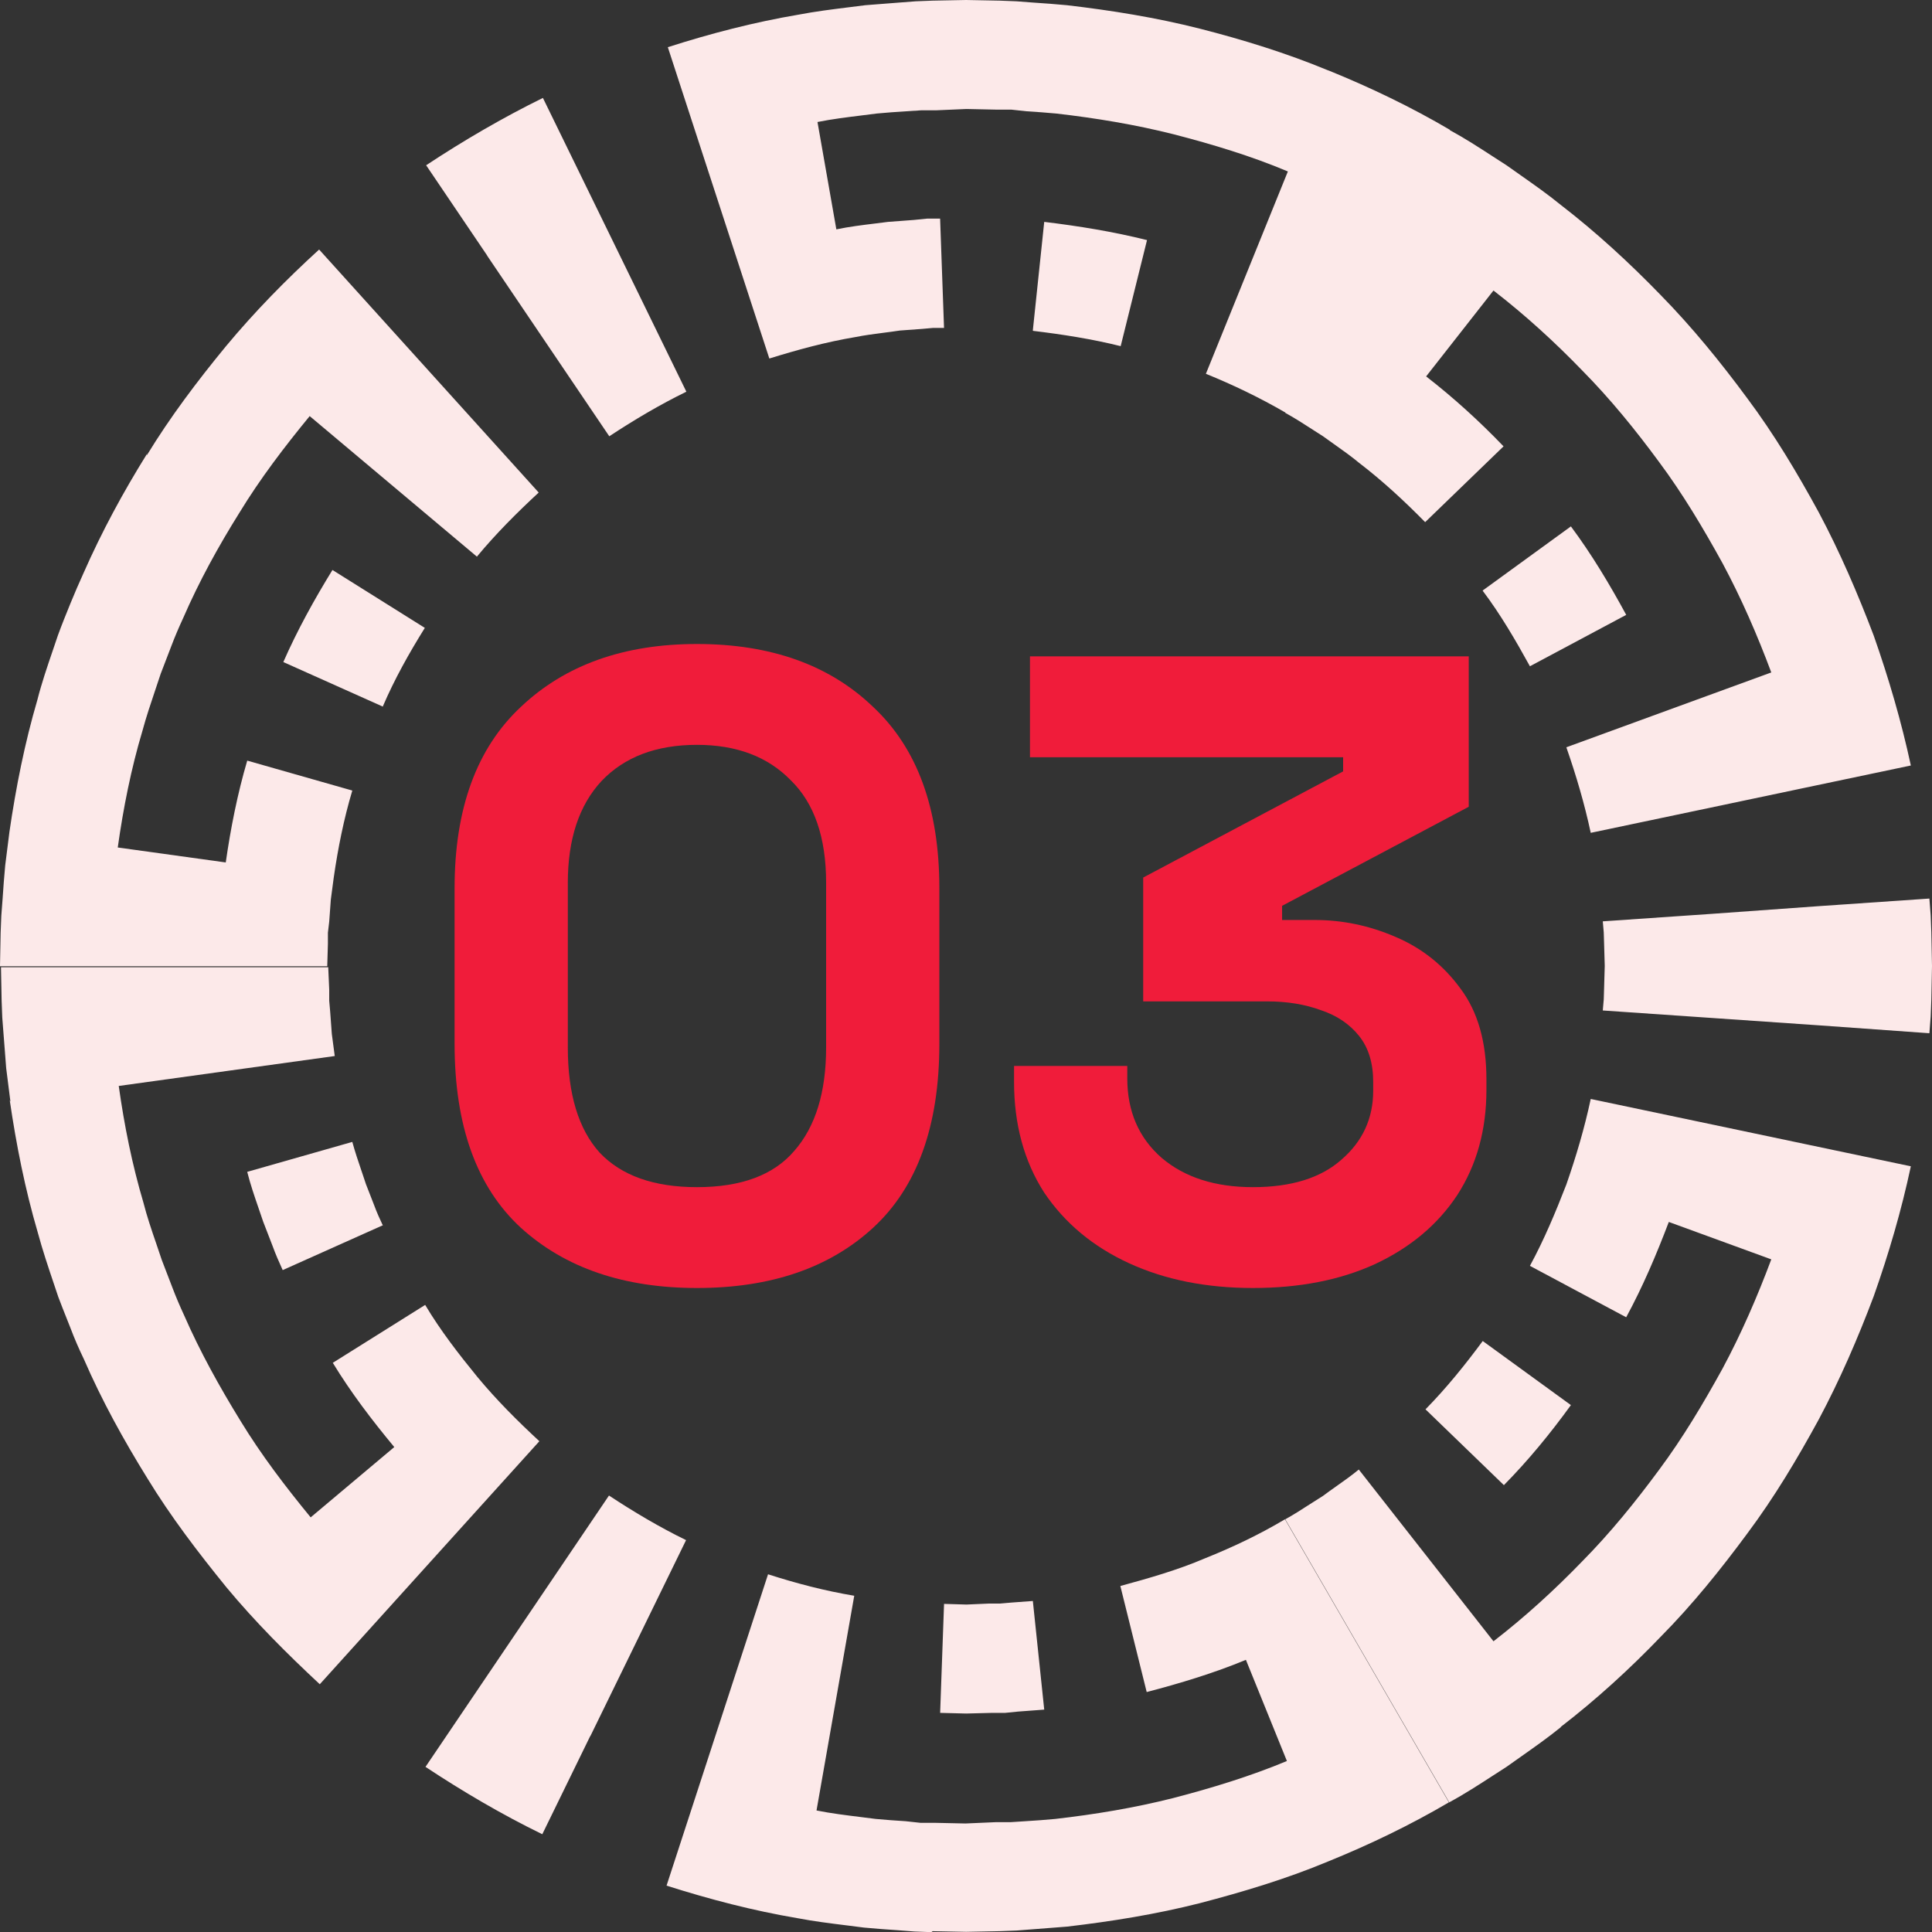 <svg xmlns="http://www.w3.org/2000/svg" width="102" height="102" viewBox="0 0 102 102" fill="none"><rect x="0" y="0" width="102" height="102" fill="#333333" stroke="none"/><path fill-rule="evenodd" clip-rule="evenodd" d="M51.008 101.991L49.239 101.956L49.171 102.008L48.278 101.973L47.385 101.905C46.8 101.87 46.199 101.819 45.615 101.767C45.315 101.728 45.013 101.69 44.711 101.652L44.71 101.652C43.838 101.544 42.962 101.435 42.095 101.269C39.759 100.874 37.458 100.273 35.191 99.552L36.977 94.073L38.763 88.593L40.549 83.114C42.043 83.595 43.554 83.99 45.1 84.248L44.104 89.916L43.108 95.584C43.885 95.739 44.671 95.836 45.46 95.933L45.46 95.933C45.718 95.965 45.976 95.997 46.234 96.031C46.766 96.082 47.281 96.116 47.814 96.151L48.604 96.237L49.394 96.237L50.974 96.271L52.554 96.202L53.344 96.202L54.134 96.151C54.666 96.116 55.199 96.082 55.714 96.031C57.809 95.79 59.888 95.447 61.931 94.931C63.975 94.399 66.002 93.781 67.942 92.973L65.778 87.632C64.078 88.336 62.309 88.868 60.54 89.332L59.149 83.733C60.66 83.32 62.172 82.891 63.614 82.273C65.074 81.689 66.483 81.019 67.839 80.212L70.725 85.192L73.61 90.174L76.495 95.155C74.452 96.357 72.305 97.388 70.106 98.281C67.925 99.191 65.641 99.878 63.34 100.479C61.038 101.063 58.685 101.441 56.332 101.716C56.04 101.742 55.744 101.763 55.448 101.785C55.152 101.806 54.855 101.827 54.563 101.853L53.67 101.922L52.777 101.956L51.008 101.991ZM82.403 91.17C84.275 89.727 86.044 88.112 87.676 86.412C89.342 84.729 90.836 82.874 92.244 80.967C93.67 79.061 94.889 77.017 96.023 74.938C97.139 72.843 98.084 70.662 98.925 68.429C99.715 66.196 100.385 63.911 100.883 61.575L95.25 60.39L89.617 59.205L83.983 58.02C83.657 59.549 83.21 61.06 82.695 62.537C82.128 63.997 81.527 65.44 80.772 66.831L85.855 69.545C86.731 67.931 87.453 66.23 88.105 64.513L93.515 66.488C92.777 68.463 91.935 70.404 90.939 72.259C89.926 74.097 88.844 75.917 87.59 77.601C86.336 79.301 85.014 80.933 83.537 82.427C82.077 83.939 80.514 85.364 78.848 86.652L75.293 82.118L71.738 77.584C71.363 77.894 70.961 78.178 70.562 78.46C70.321 78.63 70.081 78.8 69.849 78.975C69.61 79.122 69.375 79.273 69.141 79.424C68.719 79.697 68.298 79.968 67.856 80.211L70.742 85.192L73.627 90.174L76.512 95.154C77.313 94.721 78.074 94.228 78.833 93.735C79.067 93.584 79.3 93.432 79.535 93.282C79.768 93.116 80.004 92.95 80.239 92.784L80.239 92.784C80.975 92.266 81.714 91.746 82.403 91.187L82.403 91.17ZM7.763 23.96C6.509 25.97 5.375 28.065 4.414 30.247C4.173 30.779 3.933 31.329 3.71 31.878C3.486 32.428 3.263 32.978 3.057 33.544C2.969 33.809 2.879 34.072 2.789 34.335L2.788 34.337C2.493 35.202 2.199 36.063 1.975 36.945C1.305 39.23 0.841 41.566 0.498 43.919L0.275 45.688C0.223 46.272 0.172 46.873 0.137 47.457L0.069 48.35L0.034 49.243L-0 51.013L17.277 51.013L17.312 49.827L17.312 49.243L17.381 48.659L17.466 47.491L17.621 46.323C17.844 44.778 18.153 43.232 18.6 41.737L13.053 40.157C12.537 41.909 12.177 43.73 11.919 45.533L6.217 44.743C6.509 42.665 6.921 40.587 7.522 38.577C7.722 37.84 7.967 37.112 8.212 36.386L8.212 36.386C8.304 36.114 8.395 35.843 8.484 35.571L9.051 34.094C9.24 33.596 9.446 33.115 9.669 32.634C10.511 30.693 11.524 28.855 12.64 27.069C13.739 25.266 15.01 23.6 16.35 21.968L20.764 25.678L25.178 29.388C26.174 28.186 27.29 27.069 28.441 26.004L24.577 21.727L20.712 17.451L16.848 13.174C15.096 14.771 13.43 16.472 11.919 18.292C10.408 20.13 8.982 22.019 7.746 24.046L7.763 23.96ZM20.214 37.289C20.832 35.846 21.605 34.472 22.429 33.149L17.552 30.092C16.59 31.655 15.697 33.27 14.958 34.953L20.214 37.306L20.214 37.289ZM63.339 1.512C65.623 2.095 67.907 2.8 70.106 3.71L70.157 3.727C72.355 4.62 74.502 5.651 76.546 6.853L76.538 6.867C77.329 7.296 78.082 7.784 78.832 8.271L78.832 8.271L78.832 8.271L78.833 8.272L78.833 8.272C79.067 8.423 79.3 8.575 79.535 8.725C79.775 8.896 80.016 9.065 80.257 9.234L80.257 9.235L80.257 9.235L80.258 9.235L80.258 9.235L80.258 9.236L80.259 9.236L80.259 9.236C80.983 9.745 81.708 10.253 82.403 10.82C84.275 12.263 86.027 13.877 87.676 15.578C89.342 17.278 90.836 19.116 92.244 21.023C93.67 22.929 94.889 24.973 96.023 27.052C97.139 29.147 98.084 31.346 98.925 33.561C99.715 35.811 100.385 38.096 100.883 40.414L95.25 41.599L89.617 42.785L83.983 43.97C83.657 42.441 83.21 40.93 82.695 39.453L88.105 37.477L93.515 35.502C92.777 33.527 91.935 31.586 90.939 29.731C89.926 27.893 88.844 26.072 87.59 24.389C86.353 22.706 85.014 21.057 83.537 19.563C82.077 18.051 80.514 16.626 78.848 15.338L75.293 19.872C76.753 21.006 78.11 22.242 79.38 23.565L75.241 27.567C74.142 26.45 72.992 25.385 71.738 24.424C71.321 24.078 70.879 23.766 70.436 23.452L70.435 23.452L70.435 23.451L70.434 23.451L70.433 23.45C70.238 23.312 70.043 23.174 69.849 23.032C69.67 22.919 69.491 22.804 69.311 22.688L69.311 22.687C68.835 22.38 68.355 22.07 67.856 21.796L67.865 21.782C66.515 20.998 65.099 20.316 63.665 19.735L65.829 14.393L67.993 9.052C66.035 8.227 64.026 7.626 61.982 7.094C59.938 6.578 57.86 6.235 55.765 5.994C55.232 5.943 54.717 5.909 54.185 5.874L53.395 5.788L52.605 5.788L51.025 5.754L49.444 5.823L48.654 5.823L47.864 5.874C47.332 5.909 46.8 5.943 46.284 5.994C46.029 6.028 45.773 6.059 45.517 6.091L45.517 6.091L45.516 6.091L45.516 6.091L45.515 6.091L45.515 6.091L45.514 6.091L45.511 6.092L45.511 6.092C44.722 6.189 43.935 6.286 43.159 6.441L44.155 12.109C44.837 11.967 45.52 11.884 46.203 11.8C46.43 11.772 46.658 11.744 46.886 11.714C47.117 11.697 47.344 11.68 47.571 11.663C47.799 11.645 48.027 11.628 48.26 11.611L48.947 11.542L49.633 11.542L49.84 17.313L49.256 17.313L48.672 17.365L47.504 17.451C47.216 17.495 46.93 17.532 46.645 17.569L46.645 17.569C46.15 17.633 45.659 17.696 45.168 17.794C43.622 18.052 42.111 18.464 40.617 18.928L38.831 13.449L37.044 7.97L35.258 2.491C37.508 1.769 39.827 1.168 42.163 0.773C43.052 0.603 43.942 0.493 44.839 0.381L44.839 0.381L44.839 0.381L44.84 0.381L44.84 0.381L44.84 0.381L44.841 0.381L44.841 0.381L44.842 0.381L44.842 0.381C45.122 0.346 45.402 0.312 45.683 0.275C45.975 0.249 46.272 0.228 46.568 0.206C46.864 0.185 47.16 0.163 47.452 0.137L48.345 0.069L49.238 0.034L51.007 1.08009e-05L52.776 0.034L53.669 0.069L54.563 0.137C55.147 0.172 55.748 0.223 56.331 0.275C58.684 0.55 61.037 0.928 63.339 1.512ZM54.545 17.468C56.108 17.657 57.654 17.897 59.166 18.275L60.557 12.676C58.77 12.229 56.967 11.937 55.13 11.714L54.528 17.451L54.545 17.468ZM28.938 18.258L25.709 13.483L25.727 13.5L22.498 8.725C24.473 7.42 26.534 6.217 28.663 5.17L31.188 10.34L33.713 15.51L36.237 20.68C34.829 21.367 33.472 22.174 32.167 23.033L28.938 18.258ZM80.772 35.176C80.016 33.802 79.226 32.445 78.281 31.191L78.281 31.174L82.936 27.791C84.035 29.268 84.98 30.848 85.856 32.462L80.772 35.176ZM75.259 74.406C76.358 73.289 77.354 72.053 78.281 70.799L82.936 74.182C81.854 75.677 80.686 77.102 79.398 78.408L75.259 74.406ZM96.109 47.834L90.372 48.247L84.619 48.642L84.67 49.226L84.688 49.81L84.722 50.995L84.688 52.18L84.67 52.764L84.619 53.348L90.372 53.743L96.109 54.138L101.862 54.55L101.931 53.657L101.965 52.764L102 50.995L101.965 49.226L101.931 48.333L101.862 47.439L96.109 47.834ZM54.547 84.523L54.529 84.524L54.529 84.523L54.547 84.523ZM54.529 84.524L53.379 84.609L52.795 84.66L52.211 84.66L51.026 84.712L49.841 84.677L49.635 90.431L51.008 90.466L52.383 90.431L53.069 90.431L53.757 90.362C53.988 90.345 54.216 90.328 54.444 90.311C54.671 90.294 54.899 90.277 55.13 90.259L54.529 84.524ZM1.992 65.062C1.323 62.778 0.859 60.442 0.515 58.089L0.55 58.158L0.326 56.389C0.301 56.096 0.279 55.8 0.258 55.504C0.236 55.208 0.215 54.911 0.189 54.619L0.12 53.726L0.086 52.833L0.052 51.064L17.329 51.064L17.381 52.249L17.381 52.833L17.432 53.417L17.518 54.585L17.673 55.753L11.971 56.543L6.269 57.333C6.561 59.411 6.973 61.473 7.574 63.499C7.757 64.219 8 64.929 8.243 65.638L8.243 65.638L8.243 65.638L8.243 65.639L8.244 65.64C8.343 65.928 8.441 66.217 8.536 66.505L9.103 67.982C9.292 68.48 9.498 68.961 9.721 69.442C10.562 71.366 11.593 73.221 12.692 75.007C13.791 76.811 15.062 78.477 16.402 80.109L20.816 76.398C19.648 74.99 18.532 73.53 17.57 71.95L22.447 68.893C23.255 70.249 24.216 71.486 25.212 72.706C26.209 73.908 27.325 75.024 28.476 76.089L24.611 80.366L20.747 84.643L16.883 88.92C15.148 87.305 13.465 85.622 11.954 83.801C10.46 81.963 9.017 80.074 7.78 78.047C6.526 76.021 5.376 73.942 4.431 71.761C4.174 71.228 3.933 70.679 3.727 70.129C3.664 69.968 3.6 69.808 3.537 69.65C3.378 69.25 3.222 68.856 3.074 68.463C3.002 68.247 2.93 68.031 2.857 67.816L2.857 67.816C2.549 66.903 2.243 65.994 1.992 65.062ZM20.214 64.702C20.043 64.341 19.888 63.997 19.75 63.62L19.321 62.52C19.245 62.287 19.166 62.054 19.087 61.821L19.086 61.82C18.914 61.314 18.741 60.804 18.6 60.287L13.052 61.868C13.218 62.529 13.44 63.171 13.662 63.816L13.662 63.816C13.74 64.042 13.818 64.268 13.894 64.496L14.392 65.784C14.547 66.213 14.736 66.642 14.925 67.055L20.18 64.702L20.214 64.702ZM33.697 86.481L31.172 91.65L31.155 91.668L28.63 96.838C26.483 95.79 24.439 94.588 22.464 93.282L25.693 88.507L28.922 83.732L32.151 78.957C33.456 79.816 34.813 80.624 36.221 81.311L33.697 86.481Z" fill="#FCE9E9"></path><path d="M66.147 68C63.687 68 61.507 67.564 59.608 66.692C57.709 65.82 56.214 64.575 55.124 62.956C54.066 61.306 53.537 59.36 53.537 57.118V56.277H59.515V56.931C59.515 58.675 60.122 60.076 61.336 61.135C62.55 62.162 64.154 62.676 66.147 62.676C68.17 62.676 69.727 62.193 70.817 61.228C71.938 60.263 72.498 59.048 72.498 57.585V57.118C72.498 56.122 72.249 55.312 71.751 54.69C71.253 54.067 70.583 53.615 69.743 53.335C68.902 53.024 67.952 52.868 66.894 52.868H60.355V46.33L70.91 40.725V39.978H54.377V34.654H77.542V42.593L67.688 47.824V48.571H69.416C70.879 48.571 72.296 48.867 73.666 49.459C75.067 50.05 76.219 50.969 77.122 52.214C78.025 53.428 78.476 55.016 78.476 56.978V57.538C78.476 59.656 77.962 61.508 76.935 63.096C75.907 64.653 74.46 65.867 72.592 66.739C70.755 67.58 68.606 68 66.147 68Z" fill="#F01C3A"></path><path d="M36.797 68C32.936 68 29.838 66.941 27.503 64.824C25.168 62.676 24 59.438 24 55.11V46.89C24 42.687 25.168 39.495 27.503 37.316C29.838 35.105 32.936 34 36.797 34C40.689 34 43.787 35.105 46.091 37.316C48.426 39.495 49.593 42.687 49.593 46.89V55.11C49.593 59.438 48.426 62.676 46.091 64.824C43.787 66.941 40.689 68 36.797 68ZM36.797 62.676C39.132 62.676 40.844 62.038 41.934 60.761C43.055 59.484 43.615 57.663 43.615 55.297V46.61C43.615 44.212 42.993 42.407 41.747 41.192C40.533 39.947 38.883 39.324 36.797 39.324C34.648 39.324 32.967 39.962 31.753 41.239C30.57 42.516 29.978 44.306 29.978 46.61V55.297C29.978 57.756 30.538 59.609 31.659 60.854C32.811 62.069 34.524 62.676 36.797 62.676Z" fill="#F01C3A"></path></svg>